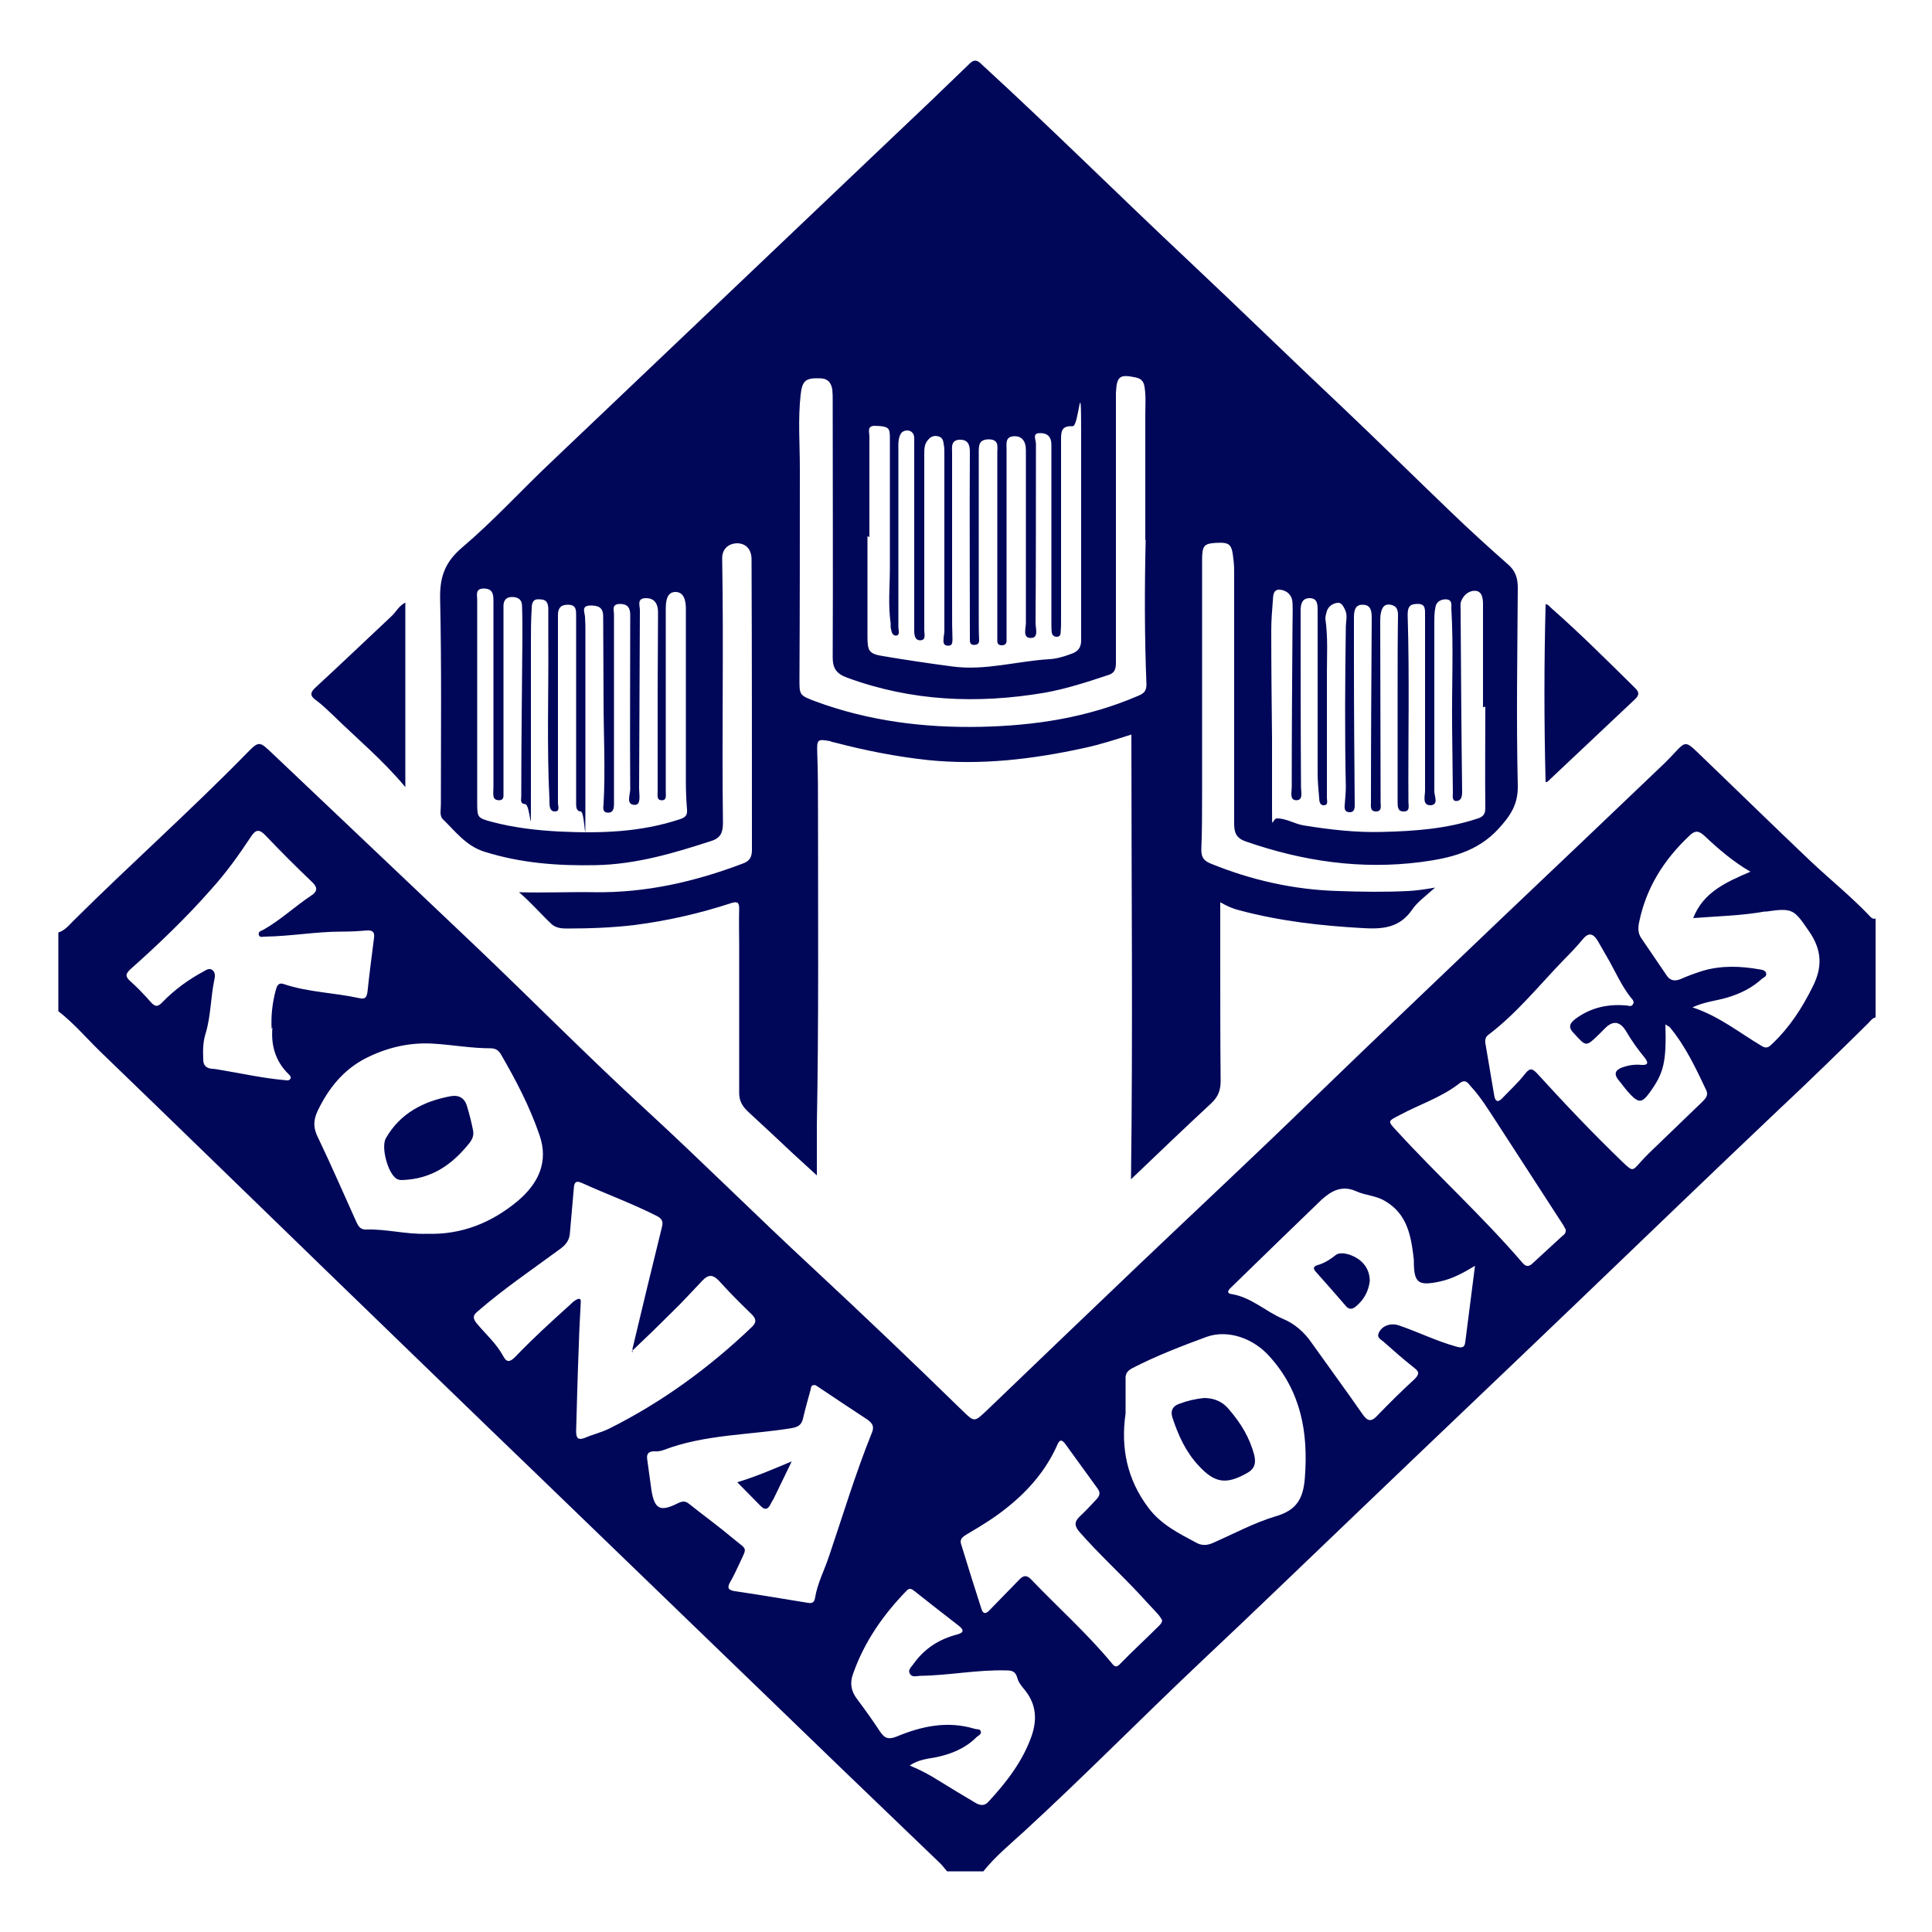 <svg xmlns="http://www.w3.org/2000/svg" id="Layer_1" viewBox="0 0 500 500"><defs><style>      .st0 {        fill: #000759;      }    </style></defs><path class="st0" d="M14.9,241.4c1.8-.5,2.9-1.9,4.1-3.1,14.7-14.6,30.2-28.4,44.7-43.2,3.4-3.5,3.4-3.3,6.9,0,17.5,16.6,35,33.2,52.5,49.8,14.6,13.9,28.8,28.3,43.7,42,14.8,13.6,29,27.8,43.8,41.5,12.9,12,25.7,24.2,38.4,36.6,3.2,3.1,3.1,3.1,6.4,0,13.3-12.8,26.6-25.5,40-38.3,14.6-13.9,29.4-27.7,43.9-41.8,16.5-16,33.2-31.8,49.8-47.7,13.9-13.2,27.8-26.4,41.6-39.6,1-1,2-2,2.9-3,2.4-2.6,2.8-2.7,5.4-.2,9.9,9.5,19.6,19,29.5,28.4,5.2,4.9,10.8,9.4,15.7,14.6.3.3.7.5,1.2.3v25.6c-.9.2-1.4,1-2,1.6-7.7,7.6-15.4,15.1-23.3,22.5-17.1,16.2-34.1,32.6-51.1,48.9-19.4,18.6-38.9,37.1-58.3,55.7-13.1,12.5-26.1,25.1-39.3,37.5-15.6,14.7-30.7,30.1-46.5,44.6-3.6,3.3-7.4,6.4-10.4,10.2h-9.4c-.5-.6-1-1.2-1.5-1.8-8.5-8.2-17.1-16.4-25.6-24.6-26.3-25.4-52.6-50.8-78.9-76.2-18.2-17.5-36.3-35.1-54.4-52.6-19.6-19-39.1-38-58.7-56.9-3.6-3.5-6.9-7.4-10.9-10.5q0-10.3,0-20.4ZM163.7,350c0-.3,0-.7,0-1,2.5-10.5,5-20.9,7.6-31.4.4-1.5,0-2.2-1.3-2.9-6.3-3.2-12.9-5.6-19.3-8.5-1.7-.8-2.1-.2-2.2,1.4-.3,3.8-.7,7.6-1,11.4-.1,1.9-1,3.1-2.5,4.2-7.2,5.3-14.6,10.3-21.4,16.2-1.2,1-1.3,1.7-.3,3,2.3,2.8,5.1,5.2,6.9,8.5.9,1.8,1.8,1.6,3.1.3,4.5-4.7,9.3-9.1,14.2-13.5.5-.5,1-1,1.6-1.3.7-.4,1.3-.5,1.2.7-.2,3.6-.4,7.3-.5,10.9-.3,7.5-.5,15-.7,22.4,0,1.8.5,2.4,2.3,1.7,2.1-.9,4.3-1.4,6.3-2.4,13.6-6.8,25.8-15.7,36.8-26.2,1.4-1.3,1.2-2.2,0-3.4-2.9-2.8-5.7-5.6-8.4-8.6-1.6-1.7-2.8-1.7-4.3-.1-2.6,2.7-5.1,5.5-7.8,8.1-3.4,3.4-6.9,6.8-10.5,10.2ZM110.5,319.3c9,.3,16.8-2.9,23.5-8.5,5.2-4.4,8.1-10,5.6-17.1-2.5-7.3-6.1-14.2-10-20.9-.6-1-1.4-1.5-2.6-1.5-5,0-9.9-.9-14.8-1.2-6.2-.4-12.1,1-17.6,3.8-5.8,3-9.6,7.8-12.4,13.6-1.2,2.6-1.1,4.5.1,6.9,3.5,7.3,6.7,14.7,10,22,.5,1,1,1.8,2.3,1.8,5.3-.2,10.5,1.3,15.9,1.1ZM70.3,266.3c-.2-3.5.2-6.7,1-9.8.3-1.1.6-2.4,2.2-1.8,6.3,2.1,13,2.2,19.4,3.6,1.6.4,2-.2,2.2-1.6.5-4.7,1.1-9.3,1.7-14,.2-1.5-.4-2-1.9-1.9-2.2.2-4.3.3-6.5.3-6.6,0-13.2,1.2-19.8,1.3-.6,0-1.4.3-1.6-.4-.3-.9.6-1.1,1.2-1.4,4.4-2.5,8.1-6,12.3-8.8,1.6-1,1.8-2.1.3-3.5-4.1-3.9-8.1-7.9-12-12-1.7-1.8-2.6-1.7-3.9.3-3.1,4.7-6.4,9.3-10.2,13.5-6.5,7.4-13.6,14.2-20.9,20.7-1.3,1.2-1.5,1.9,0,3.2,1.8,1.6,3.5,3.4,5.1,5.2,1.2,1.4,1.9,1.5,3.2.1,3.1-3.2,6.7-5.8,10.6-7.9.7-.4,1.4-.9,2.2-.4.8.6.8,1.5.6,2.4-1,4.7-.9,9.5-2.3,14.1-.7,2.2-.7,4.5-.6,6.7,0,1.5.7,2.2,2.2,2.4.8,0,1.5.2,2.3.3,5.4.9,10.8,2.1,16.2,2.6.7,0,1.5.4,1.9-.4.2-.4-.2-.8-.5-1.1-3.5-3.4-4.6-7.6-4.2-12.1ZM291.3,365.8c-1.3,8.9.4,17.1,5.9,24.4,3.2,4.3,7.8,6.6,12.3,9,1.4.8,2.7.8,4.2.2,5.5-2.4,10.8-5.3,16.5-7,5.5-1.6,7.1-4.7,7.5-10,.9-11.7-1-22.3-9.1-31.3-4.2-4.8-10.9-7.1-16.4-5.1-6.5,2.4-13,4.9-19.2,8.1-1.3.7-1.8,1.5-1.7,2.9,0,3,0,5.9,0,8.9ZM381.7,327.6c-3.1,1.9-5.8,3.3-8.8,4-5.9,1.3-7,.5-7-5.3,0,0,0-.2,0-.3-.7-6-1.6-11.8-7.5-15.2-2.3-1.4-5-1.4-7.4-2.5-3.8-1.7-6.6,0-9.1,2.3-7.8,7.5-15.5,15-23.2,22.5-.1.1-.2.2-.4.4-.7.7-.6,1.3.4,1.4,5.1.8,8.8,4.5,13.3,6.4,3.1,1.3,5.6,3.5,7.5,6.3,4.4,6.2,8.9,12.3,13.2,18.5,1.4,2,2.4,1.7,3.8.2,3.1-3.2,6.2-6.3,9.5-9.3,1.2-1.2,1.5-1.9,0-3-2.8-2.2-5.5-4.6-8.1-6.9-.6-.5-1.6-.9-1.1-2.1.8-1.9,3.1-2.7,5.2-2,5,1.7,9.8,4.1,14.9,5.5,1.1.3,2.1.5,2.3-1.1.8-6.4,1.6-12.7,2.5-19.6ZM210.9,358.5c-1-.2-1,.6-1.1,1.1-.7,2.5-1.4,5-2,7.6-.4,1.6-1.3,2.1-2.9,2.4-11,1.8-22.4,1.6-33,5.6-.8.3-1.7.5-2.6.4-1.6,0-2,.8-1.8,2.1.4,2.7.7,5.3,1.1,8,.8,4.9,2.3,5.6,6.7,3.4,1-.5,1.9-.8,2.9,0,3.9,3.1,7.9,6,11.7,9.2,3.6,3,3.5,1.9,1.4,6.5-.7,1.5-1.4,3-2.2,4.4-.9,1.5-.9,2.3,1.1,2.6,6.3.9,12.5,2,18.8,3,1,.2,1.7,0,1.9-1.1.6-3.9,2.5-7.4,3.7-11.1,3.6-10.6,6.8-21.3,11-31.7.7-1.6.3-2.5-1.1-3.5-4.3-2.8-8.6-5.7-12.8-8.5-.3-.2-.6-.4-.8-.5ZM431,264.9c.3,10-.4,12.8-4.1,17.9-1.9,2.6-2.8,2.7-4.9.5-1.2-1.2-2.2-2.7-3.3-4-1.1-1.5-.5-2.4,1-3,1.6-.6,3.4-.9,5.1-.7,1.8.1,1.8-.6.9-1.8-1.8-2.2-3.4-4.4-4.8-6.8q-2.4-4.1-5.6-.8c-.5.5-1,1-1.5,1.5-3.4,3.3-3.3,3.2-6.5-.3-1.6-1.6-1-2.6.4-3.7,3.9-2.9,8.3-3.9,13-3.5.7,0,1.5.5,1.9-.3.5-.7-.2-1.3-.6-1.8-2.2-2.8-3.7-6.1-5.4-9.2-1-1.8-2.1-3.6-3.1-5.4-1.1-1.8-2.3-2.4-3.9-.4-1.5,1.8-3.1,3.5-4.8,5.2-6.4,6.6-12.2,13.9-19.6,19.5-.7.5-.9,1.2-.8,2.1.8,4.5,1.5,9.1,2.3,13.6.3,1.8,1.1,1.8,2.2.6,1.9-2,4-3.9,5.7-6.1,1.2-1.5,1.8-1.7,3.2-.2,7.2,7.9,14.6,15.7,22.3,23.1,2.4,2.2,2.3,2.3,4.5-.2.7-.8,1.4-1.5,2.2-2.3,4.6-4.4,9.1-8.8,13.7-13.2.8-.8,1.7-1.7,1.1-3-2.7-5.7-5.4-11.5-9.5-16.4-.2-.2-.6-.3-1.1-.7ZM235.4,456.9c2.9,1.2,5.3,2.5,7.5,3.9,3.2,2,6.4,3.9,9.6,5.8,1.2.7,2.3.8,3.3-.3,4.7-5.1,8.9-10.5,11.2-17.1,1.4-4.1,1.2-8-1.6-11.6-.8-1-1.8-2.1-2.1-3.3-.5-1.8-1.4-2-3-2-7.4-.2-14.7,1.3-22.1,1.4-.9,0-2.1.5-2.7-.5-.7-1.1.5-1.9,1-2.7,2.8-3.9,6.6-6.3,11.2-7.5,1.5-.4,2-1,.5-2.2-3.9-3-7.7-6-11.5-9-.8-.6-1.3-1-2.2,0-6,6.2-10.8,13.1-13.7,21.3-.9,2.4-.6,4.5,1,6.6,2.1,2.8,4.1,5.6,6,8.5,1.2,1.8,2.3,2,4.3,1.2,6.5-2.7,13.1-4.1,20.1-2,.6.2,1.4,0,1.6.6.3.9-.6,1.1-1.1,1.6-2.9,2.9-6.6,4.4-10.6,5.2-2.2.4-4.5.6-6.8,2.2ZM453,225.6c-4.6-2.7-8.3-5.9-11.9-9.3-1.5-1.4-2.5-1.4-3.9,0-6.6,6.2-11.2,13.5-13,22.4-.3,1.4-.3,2.8.5,4,2.2,3.2,4.4,6.5,6.6,9.7.9,1.4,2.1,1.6,3.6,1,1.8-.8,3.7-1.5,5.6-2.1,4.9-1.5,10-1.3,15-.4.7.1,1.5.3,1.6,1.1.1.7-.7,1-1.1,1.3-2.6,2.4-5.7,3.9-9.1,4.9-2.7.8-5.6,1-8.9,2.5,7,2.3,12.3,6.7,18.1,10.1,1.2.7,1.9,0,2.7-.8,4.3-4.1,7.5-9,10.2-14.4,2.7-5.2,2.6-9.7-.9-14.7-3.8-5.5-4.1-6-10.9-5-.2,0-.3,0-.5,0-6.1,1.1-12.2,1.2-18.5,1.7,2.6-6.7,8.5-9.3,14.8-12ZM300.8,419.4c-.2-.4-.5-.9-.9-1.4-1.5-1.7-3.1-3.3-4.6-5-5.2-5.6-10.9-10.8-15.9-16.5-1.4-1.6-1.4-2.7.1-4.1,1.4-1.3,2.7-2.7,4-4.1.9-.9,1.5-1.8.6-3-2.8-3.9-5.6-7.7-8.4-11.6-.9-1.2-1.5-1.2-2.1.3-2.9,6.5-7.4,11.7-12.9,16.1-3.2,2.6-6.6,4.7-10.2,6.8-.9.6-2.2,1.1-1.8,2.6,1.7,5.6,3.5,11.3,5.3,16.9.5,1.6,1.4,1.1,2.2.2,2.5-2.6,5-5.1,7.5-7.7,1.1-1.2,2-1.4,3.2-.1,6.9,7.2,14.4,13.9,20.8,21.6.7.9,1.2,1.3,2.2.2,3.2-3.3,6.6-6.4,9.9-9.7.4-.4.9-.8,1-1.7ZM405.2,318.2c-.1-.2-.4-.7-.6-1.1-5.8-8.9-11.5-17.8-17.3-26.7-2.1-3.2-4.1-6.5-6.7-9.3-.7-.8-1.3-1.9-2.8-.8-4.7,3.7-10.4,5.5-15.6,8.3-3.1,1.6-3.1,1.5-.8,4,10.6,11.6,22.3,22.2,32.6,34.2,1,1.2,1.8,1,2.8,0,2.5-2.3,5-4.6,7.5-6.9.5-.4,1-.7.9-1.7Z"></path><path class="st0" d="M134.2,230.9c6.6.2,13.1-.1,19.6,0,13.3.2,26-2.7,38.4-7.4,1.7-.6,2.4-1.6,2.4-3.5,0-25.1,0-50.2-.1-75.2,0-2.6-1.4-4.1-3.6-4.2-2.4,0-4.1,1.5-4,4.1.4,22.7-.1,45.4.2,68.2,0,2.4-.5,3.9-2.9,4.7-9.8,3.2-19.6,6.1-30,6.3-9.8.2-19.4-.5-28.9-3.5-4.7-1.5-7.4-5.2-10.7-8.4-.9-.9-.5-2.5-.5-3.8,0-17.8.2-35.5-.2-53.3-.1-5.7,1.3-9.5,5.8-13.3,7.9-6.7,15-14.5,22.6-21.7,29.3-27.9,58.7-55.8,88-83.7,6.9-6.5,13.8-13.1,20.6-19.7,1.3-1.3,2.1-.9,3.2.2,18.1,16.6,35.5,33.9,53.4,50.7,13.3,12.5,26.4,25.3,39.7,37.8,9.6,9.1,19,18.4,28.6,27.6,4.7,4.5,9.5,8.9,14.4,13.2,2,1.7,2.6,3.6,2.6,6.1-.1,17.1-.4,34.1,0,51.2.1,4.9-1.9,7.8-5,11.2-5.5,6-12.6,7.6-20.1,8.6-15.5,2-30.5-.2-45.2-5.3-2.4-.8-3.1-2.1-3.1-4.6,0-21.4,0-42.8,0-64.3,0-1.4,0-2.8-.2-4.2-.4-3.9-.9-4.4-4.6-4.2-3,.2-3.5.7-3.5,4.5,0,20.1,0,40.2,0,60.4,0,4.8,0,9.6-.2,14.4,0,1.8.4,2.8,2.2,3.6,10.7,4.4,21.9,6.9,33.4,7.2,5.9.2,11.8.3,17.8,0,2.1-.1,4.3-.4,7.1-.9-2.4,2.2-4.6,3.7-6,5.8-3.2,4.6-7.5,5-12.6,4.7-10.8-.6-21.5-1.8-32-4.6-1.6-.4-3.1-1-5-2.1,0,5.6,0,10.6,0,15.7,0,10.2,0,20.4.1,30.6,0,2.4-.7,4.1-2.4,5.7-6.9,6.4-13.7,12.9-20.8,19.7.5-38.5.1-76.7.1-115.1-4.1,1.3-8.1,2.6-12.3,3.5-13.3,2.9-26.7,4.5-40.4,3.1-8.3-.9-16.3-2.5-24.3-4.6-.3,0-.7-.2-1-.3-3.3-.6-3.4-.4-3.3,3,.2,5.2.2,10.4.2,15.7,0,26.9.2,53.8-.3,80.7,0,4.1,0,8.3,0,13-2.2-2-4-3.7-5.9-5.4-3.9-3.7-7.9-7.4-11.8-11-1.5-1.4-2.4-2.8-2.4-4.9,0-12.7,0-25.4,0-38.1,0-3.2-.1-6.4,0-9.7,0-1.7-.6-1.8-2-1.4-8.2,2.7-16.6,4.6-25.1,5.7-5.9.7-11.8.9-17.7.9-1.3,0-2.7-.2-3.7-1.1-2.9-2.7-5.4-5.7-8.5-8.3ZM224.6,138.8h-.1c0,8.6,0,17.2,0,25.9,0,3.8.4,4.5,4,5.1,6,1,12,1.9,18.1,2.7,8.4,1.1,16.6-1.4,24.9-1.9,2-.1,3.9-.7,5.8-1.4,1.7-.6,2.5-1.6,2.5-3.5,0-17.7,0-35.3,0-53s-.5-2.3-2.2-2.4c-2.4-.1-3,.8-3,3.1,0,15.8,0,31.5,0,47.3,0,1,0,1.9-.1,2.9,0,.6-.2,1.2-1,1.2-.7,0-1.2-.4-1.3-1.1-.1-.8-.1-1.6-.1-2.3,0-7.9,0-15.9,0-23.8,0-7.5,0-15,0-22.5,0-2.2-1.2-3.1-3.1-3-1.9,0-.9,1.8-.9,2.7,0,15.5,0,31-.1,46.5,0,1.3.9,3.9-1.3,3.8-2.1,0-1.2-2.5-1.2-3.9,0-14.6,0-29.3,0-43.9v-.8c0-2.4-1.1-3.7-3.1-3.6-2.3.1-1.9,2-1.9,3.3,0,15.8,0,31.5,0,47.3,0,.8,0,1.6,0,2.4,0,.7-.5,1.1-1.2,1.1-.6,0-1.2-.2-1.2-1.1,0-.6,0-1.2,0-1.8,0-15.7,0-31.4,0-47,0-1.5.5-3.3-2.1-3.4-2.7,0-2.7,1.5-2.7,3.5,0,14.3,0,28.6,0,42.8,0,1.9,0,3.8.1,5.7,0,.9-.5,1.2-1.4,1.2-.8,0-1-.6-1-1.2,0-.4,0-.9,0-1.3,0-15.8-.1-31.7,0-47.5,0-2.1-.7-3.2-2.8-3.1-2.2.2-1.8,2.1-1.8,3.4,0,11.7,0,23.5,0,35.3s0,8.5.1,12.8c0,.9,0,1.9-1.2,1.8-1.2,0-1.2-1-1.1-1.9,0-.6.2-1.2.2-1.8,0-15.3,0-30.6,0-46,0-.9,0-1.7-.2-2.6-.1-.9-.4-1.7-1.5-1.9-.9-.2-1.7,0-2.4.8-1.1,1.1-1.1,2.5-1.1,3.9,0,15.2,0,30.3,0,45.5,0,.9.5,2.5-.9,2.6-1.6.1-1.7-1.4-1.7-2.7,0-.5,0-1,0-1.6,0-15.2,0-30.5,0-45.7,0-.8,0-1.6,0-2.3,0-1.1-.6-1.9-1.7-2-1.1,0-1.8.5-2.1,1.6-.4,1.2-.3,2.4-.3,3.6,0,15.2,0,30.5,0,45.7,0,.8.5,2.1-.6,2.2-1.1,0-1.2-1.2-1.4-2.2,0-.3,0-.7,0-1-.7-4.8-.2-9.6-.2-14.3,0-11.3,0-22.6,0-33.9,0-2.4-.4-2.8-3.9-2.9-2.1,0-1.4,1.7-1.4,2.7,0,8.7,0,17.4,0,26.1ZM383.9,183h-.1c0-8.9,0-17.8,0-26.6,0-1.5-.2-3.4-2-3.5-1.6-.1-3.1,1.1-3.7,2.8-.2.6-.1,1.2-.1,1.8.1,15.8.2,31.7.4,47.5,0,1.2-.3,2.3-1.5,2.3s-.9-1.3-.9-2.1c-.1-5.8-.1-11.7-.2-17.5-.1-10.1.4-20.2-.2-30.3,0-.9.3-2.2-1.4-2.3-1.4,0-2.5.7-2.7,2-.3,1.3-.3,2.8-.3,4.1,0,14.5,0,29.1,0,43.6,0,1.2,1.2,3.5-1,3.6-2.2,0-1.4-2.4-1.4-3.8,0-15.2,0-30.5,0-45.7,0-1.5,0-2.7-2.1-2.6-2.1,0-2.4,1.1-2.4,2.9.5,16.1.1,32.2.2,48.3,0,1,.5,2.6-1.3,2.5-1.5,0-1.5-1.3-1.5-2.5,0-9.5,0-19,0-28.5,0-6.6,0-13.2.1-19.9,0-1.5-.5-2.3-1.9-2.6-1.6-.3-2.2.7-2.5,2-.2.8-.2,1.7-.2,2.6,0,15.5.1,31,.1,46.5,0,1,.4,2.4-1.2,2.4s-1.3-1.4-1.3-2.4c0-15.8.1-31.7.2-47.5,0-1.8-.1-3.6-2.4-3.6-2.1,0-2.2,1.9-2.2,3.5,0,3.9,0,7.8,0,11.8,0,12.2.1,24.4.2,36.6,0,1-.2,1.8-1.3,1.8-1.2,0-1.4-.8-1.3-1.8.1-1.6.3-3.1.3-4.7-.3-13.8-.2-27.7,0-41.5,0-1.3.4-2.6,0-3.9-.4-1-1-2.3-1.9-2.3-1.1,0-2.5.7-3,2.1-.2.7-.4,1.4-.4,2,.7,4.8.4,9.6.4,14.3,0,10.7,0,21.4,0,32.1,0,.7.4,1.8-.7,1.9-1.1.1-1.3-1-1.3-1.9-.2-2.2-.4-4.3-.4-6.5,0-14,0-28,0-42,0-1.5,0-3.2-2.1-3.2-2,0-2.3,1.7-2.3,3.2,0,15.2,0,30.5.1,45.7,0,1.3.6,3.4-1.2,3.4-1.8,0-1.2-2.1-1.2-3.4,0-14,.1-28,.2-42,0-1.9.1-3.8,0-5.7-.1-2.1-1.6-3.3-3.4-3.4-1.7,0-1.6,1.7-1.7,3-.2,2.5-.4,5-.4,7.6,0,9.3.1,18.6.2,27.9,0,6.1,0,12.2,0,18.3s0,2.4,1.3,2.4c2.4,0,4.5,1.4,6.8,1.8,6.8,1.1,13.6,1.9,20.5,1.7,8.3-.2,16.5-.8,24.4-3.4,1.3-.4,2.2-.9,2.2-2.7-.1-8.8,0-17.6,0-26.3ZM123.5,182.2v25.6c0,3.8.1,3.9,3.8,4.9,5.7,1.5,11.6,2.2,17.5,2.5,10.6.5,21,.2,31.2-3.2,1.5-.5,1.9-1.1,1.8-2.5-.2-2.4-.3-4.9-.3-7.3,0-14.9,0-29.8,0-44.7,0-2.1-.5-4.3-2.7-4.3s-2.5,2.3-2.5,4.4c0,15.8,0,31.5,0,47.3,0,.9.3,2.3-1.1,2.2-1.3,0-1-1.4-1-2.3,0-8.8,0-17.6,0-26.4,0-6.6.1-13.2.1-19.9,0-2.1-.8-3.7-3.1-3.7-2.6,0-1.5,2.1-1.6,3.3-.1,15.3-.1,30.6-.2,46,0,1.5.6,4.2-1.1,4.2-2.4,0-1.2-2.6-1.2-4-.1-15.1,0-30.1,0-45.2,0-1.8-.7-2.8-2.6-2.8-2.3,0-1.6,1.6-1.6,2.7,0,13.1,0,26.1,0,39.2,0,3.3,0,6.6,0,9.9,0,1.1-.2,2.3-1.6,2.2-1.4,0-1.2-1.3-1.1-2.2.5-9,0-17.9,0-26.9,0-7.2-.1-14.4-.1-21.7,0-2.5-1.5-2.8-3.4-2.8-2.3.1-1.4,1.7-1.3,2.9,0,.8.1,1.6.1,2.3,0,15.3,0,30.6,0,46s0,2.1-1.2,2.1c-1.1,0-1.2-1.1-1.2-2v-8.6c0-13.3,0-26.6,0-40,0-1.4.1-2.9-2.1-2.9-2,0-2.6,1-2.6,2.7s0,3.8,0,5.8c0,14.3,0,28.6,0,42.8,0,.8.6,2.2-.8,2.2-1.3,0-1.4-1.3-1.4-2.4,0-.2,0-.4,0-.5-.7-13.9-.2-27.9-.3-41.8,0-2.5,0-5.1,0-7.6s-1.2-2.6-2.7-2.6c-1.5,0-1.6,1.5-1.6,2.5-.2,3-.2,6.1-.2,9.1,0,13.1,0,26.3,0,39.4s0,2.1-1.5,2c-1.4-.1-1-1.2-1-2,0-13.8.2-27.7.3-41.5,0-2.6,0-5.2-.1-7.8,0-1.6-1-2.3-2.6-2.3-1.5,0-2.2.9-2.2,2.3,0,.5,0,1,0,1.6,0,15.4,0,30.8,0,46.2,0,.4,0,.9,0,1.3,0,.7-.3,1.2-1.1,1.2-.8,0-1.4-.3-1.5-1.1-.1-.8,0-1.6,0-2.3,0-16.1,0-32.2,0-48.3,0-1.8-.3-3-2.4-3.1-2.4,0-1.8,1.7-1.8,2.9,0,8.9,0,17.8,0,26.7ZM296.4,139.8c0-10.8,0-21.6,0-32.4,0-2.4.2-4.9-.2-7.3-.2-1.3-.8-2.1-2.2-2.4-4.2-.9-5-.4-5.2,4,0,.7,0,1.4,0,2.1,0,22.4,0,44.8,0,67.2,0,1.7,0,3.1-2,3.7-5.4,1.8-10.9,3.6-16.6,4.6-17.2,2.9-34.3,2.2-50.9-3.9-2.8-1-3.8-2.4-3.8-5.3.1-22.1,0-44.2,0-66.4,0-1,0-1.9-.1-2.9-.3-1.8-1.2-2.9-3.3-2.9-3.6-.1-4.5.6-4.9,4.3-.7,6.3-.2,12.7-.2,19,0,18,0,36.1-.1,54.1,0,4.5-.2,4.6,4.1,6.2,13.8,5.1,28.1,6.9,42.8,6.6,14.1-.3,27.7-2.4,40.7-8,1.4-.6,2.2-1.1,2.2-3-.5-12.5-.5-24.9-.2-37.4Z"></path><path class="st0" d="M104.9,156v47.7c-5.9-7.1-12.6-12.6-18.7-18.6-1.4-1.3-2.8-2.7-4.3-3.8-1.9-1.3-1.6-2.2,0-3.6,6.6-6.1,13.1-12.3,19.6-18.4,1.1-1.1,1.8-2.6,3.5-3.4Z"></path><path class="st0" d="M400,202.4c-.4-15.4-.4-30.6,0-46,.6-.1,1,.6,1.5,1,7.5,6.6,14.6,13.7,21.7,20.7,1.1,1.1,1,1.8,0,2.8-7.5,7.1-15.1,14.2-22.6,21.3-.2.2-.5.2-.5.2Z"></path><path class="st0" d="M104,305.4c-.1,0-.8,0-1.3-.3-2.3-1.3-4.2-8.3-2.8-10.6,3.7-6.4,9.7-9.5,16.7-10.8,2.2-.4,3.7.5,4.3,2.7.6,2,1.1,4,1.5,6,.3,1.3-.1,2.4-.9,3.4-4.4,5.5-9.7,9.4-17.6,9.6Z"></path><path class="st0" d="M311.6,361.8c2.7,0,4.9,1,6.5,3,3,3.5,5.3,7.2,6.5,11.8.5,2.1.1,3.6-2,4.7-5.2,2.9-8.2,2.6-12.4-2-3.3-3.5-5.3-7.9-6.8-12.5-.5-1.6,0-2.9,1.8-3.5,2.1-.8,4.3-1.3,6.4-1.5Z"></path><path class="st0" d="M354.5,331.5c-.3,2.6-1.5,4.9-3.6,6.6-.8.7-1.7.9-2.5,0-2.6-3-5.2-6-7.9-9-.8-.9-.5-1.4.5-1.7,1.8-.5,3.3-1.5,4.7-2.6,1.5-1.2,5.6.2,7.3,2.4,1,1.2,1.5,2.7,1.5,4.4Z"></path><path class="st0" d="M190.8,383.6c4.7-1.4,9.1-3.3,14.1-5.4-1.7,3.5-3.2,6.6-4.7,9.7-.3.5-.6,1-.9,1.6-.7,1.3-1.5,1.2-2.4.3-2-2-3.9-4-6-6.1Z"></path></svg>